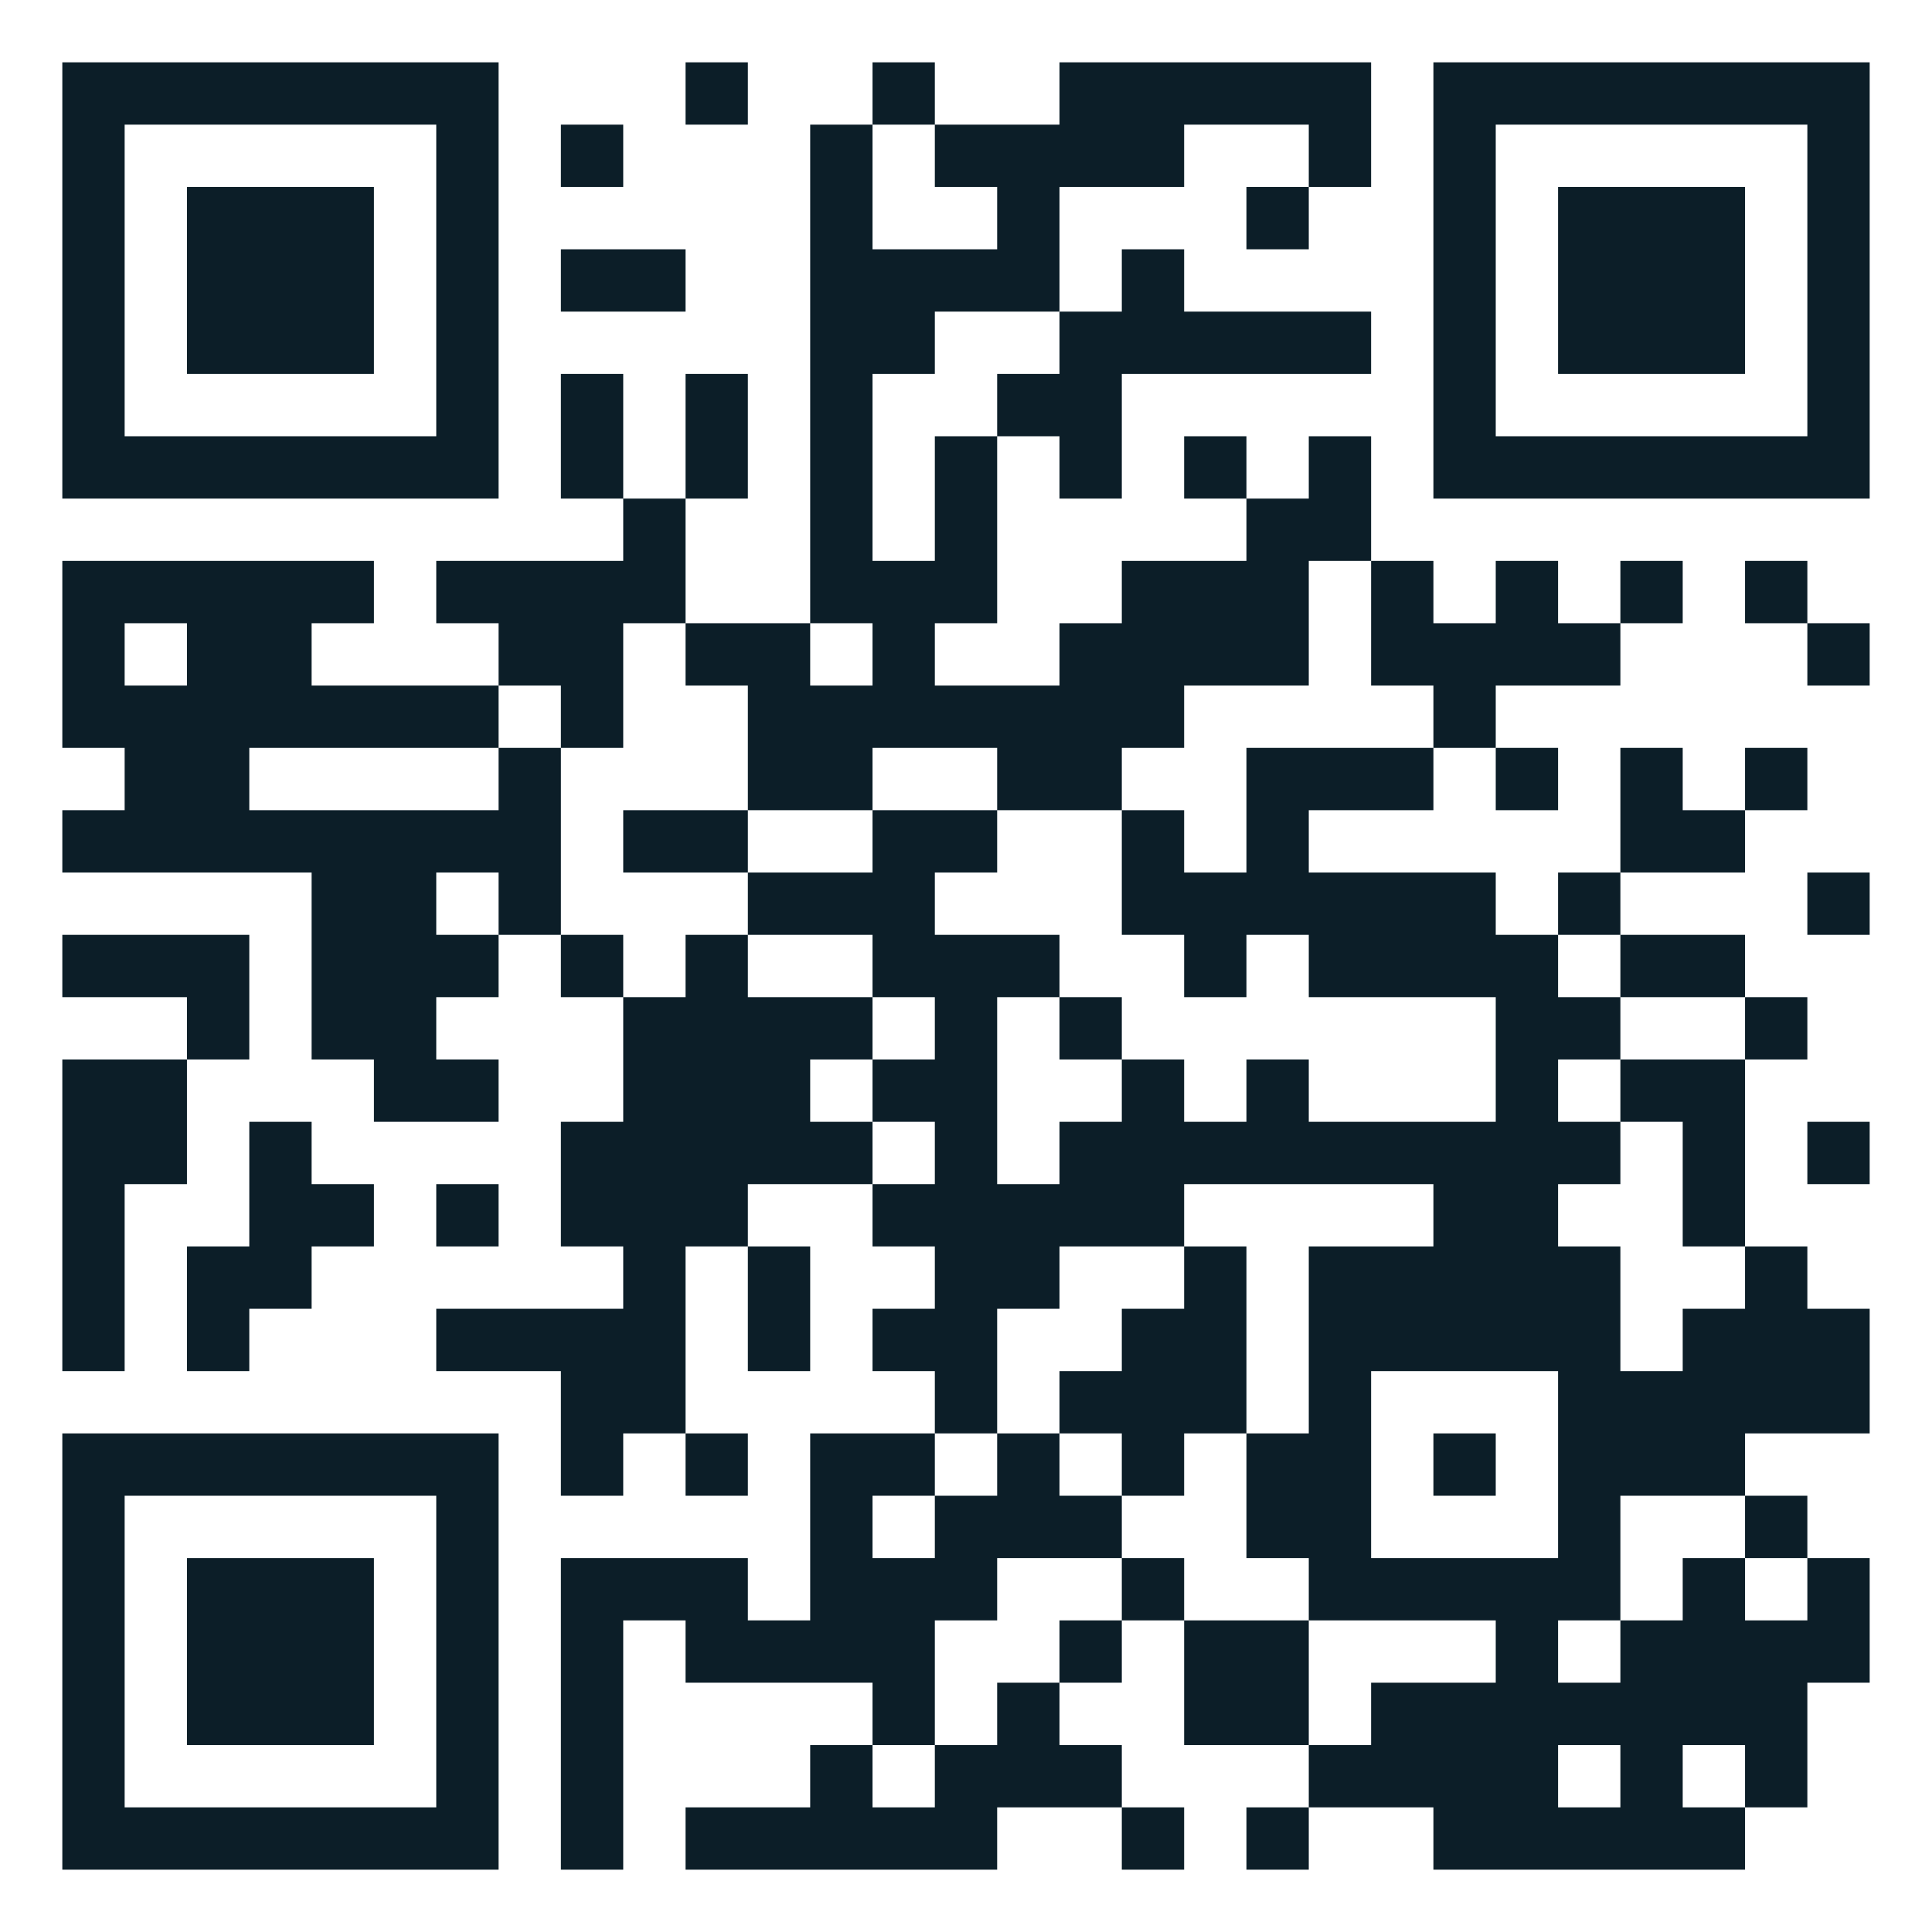 <svg width="248.0" height="248.0" preserveAspectRatio="xMinYMin meet" viewBox="0 0 248 248" xmlns="http://www.w3.org/2000/svg" version="1.0" fill-rule="evenodd" xmlns:xlink="http://www.w3.org/1999/xlink"><rect x="0" y="0" width="248" height="248" fill="#808080" stroke="none"/><title>...</title><desc>...</desc><g id="group" transform="scale(1,-1) translate(0,-248)" clip="0 0 248 248"><g transform=""><g transform=" matrix(1,0,0,-1,0,248)"><rect x="0.0" y="0.0" width="248.0" height="248.0" style="stroke: none; stroke-linecap: butt; stroke-width: 1; fill: rgb(100%,100%,100%); fill-rule: evenodd;"/><g transform=""><g transform=""><path d="M 8 8 L 16 8 L 16 16 L 8 16 Z M 16 8 L 24 8 L 24 16 L 16 16 Z M 24 8 L 32 8 L 32 16 L 24 16 Z M 32 8 L 40 8 L 40 16 L 32 16 Z M 40 8 L 48 8 L 48 16 L 40 16 Z M 48 8 L 56 8 L 56 16 L 48 16 Z M 56 8 L 64 8 L 64 16 L 56 16 Z M 88 8 L 96 8 L 96 16 L 88 16 Z M 112 8 L 120 8 L 120 16 L 112 16 Z M 136 8 L 144 8 L 144 16 L 136 16 Z M 144 8 L 152 8 L 152 16 L 144 16 Z M 152 8 L 160 8 L 160 16 L 152 16 Z M 160 8 L 168 8 L 168 16 L 160 16 Z M 168 8 L 176 8 L 176 16 L 168 16 Z M 184 8 L 192 8 L 192 16 L 184 16 Z M 192 8 L 200 8 L 200 16 L 192 16 Z M 200 8 L 208 8 L 208 16 L 200 16 Z M 208 8 L 216 8 L 216 16 L 208 16 Z M 216 8 L 224 8 L 224 16 L 216 16 Z M 224 8 L 232 8 L 232 16 L 224 16 Z M 232 8 L 240 8 L 240 16 L 232 16 Z M 8 16 L 16 16 L 16 24 L 8 24 Z M 56 16 L 64 16 L 64 24 L 56 24 Z M 72 16 L 80 16 L 80 24 L 72 24 Z M 104 16 L 112 16 L 112 24 L 104 24 Z M 120 16 L 128 16 L 128 24 L 120 24 Z M 128 16 L 136 16 L 136 24 L 128 24 Z M 136 16 L 144 16 L 144 24 L 136 24 Z M 144 16 L 152 16 L 152 24 L 144 24 Z M 168 16 L 176 16 L 176 24 L 168 24 Z M 184 16 L 192 16 L 192 24 L 184 24 Z M 232 16 L 240 16 L 240 24 L 232 24 Z M 8 24 L 16 24 L 16 32 L 8 32 Z M 24 24 L 32 24 L 32 32 L 24 32 Z M 32 24 L 40 24 L 40 32 L 32 32 Z M 40 24 L 48 24 L 48 32 L 40 32 Z M 56 24 L 64 24 L 64 32 L 56 32 Z M 104 24 L 112 24 L 112 32 L 104 32 Z M 128 24 L 136 24 L 136 32 L 128 32 Z M 160 24 L 168 24 L 168 32 L 160 32 Z M 184 24 L 192 24 L 192 32 L 184 32 Z M 200 24 L 208 24 L 208 32 L 200 32 Z M 208 24 L 216 24 L 216 32 L 208 32 Z M 216 24 L 224 24 L 224 32 L 216 32 Z M 232 24 L 240 24 L 240 32 L 232 32 Z M 8 32 L 16 32 L 16 40 L 8 40 Z M 24 32 L 32 32 L 32 40 L 24 40 Z M 32 32 L 40 32 L 40 40 L 32 40 Z M 40 32 L 48 32 L 48 40 L 40 40 Z M 56 32 L 64 32 L 64 40 L 56 40 Z M 72 32 L 80 32 L 80 40 L 72 40 Z M 80 32 L 88 32 L 88 40 L 80 40 Z M 104 32 L 112 32 L 112 40 L 104 40 Z M 112 32 L 120 32 L 120 40 L 112 40 Z M 120 32 L 128 32 L 128 40 L 120 40 Z M 128 32 L 136 32 L 136 40 L 128 40 Z M 144 32 L 152 32 L 152 40 L 144 40 Z M 184 32 L 192 32 L 192 40 L 184 40 Z M 200 32 L 208 32 L 208 40 L 200 40 Z M 208 32 L 216 32 L 216 40 L 208 40 Z M 216 32 L 224 32 L 224 40 L 216 40 Z M 232 32 L 240 32 L 240 40 L 232 40 Z M 8 40 L 16 40 L 16 48 L 8 48 Z M 24 40 L 32 40 L 32 48 L 24 48 Z M 32 40 L 40 40 L 40 48 L 32 48 Z M 40 40 L 48 40 L 48 48 L 40 48 Z M 56 40 L 64 40 L 64 48 L 56 48 Z M 104 40 L 112 40 L 112 48 L 104 48 Z M 112 40 L 120 40 L 120 48 L 112 48 Z M 136 40 L 144 40 L 144 48 L 136 48 Z M 144 40 L 152 40 L 152 48 L 144 48 Z M 152 40 L 160 40 L 160 48 L 152 48 Z M 160 40 L 168 40 L 168 48 L 160 48 Z M 168 40 L 176 40 L 176 48 L 168 48 Z M 184 40 L 192 40 L 192 48 L 184 48 Z M 200 40 L 208 40 L 208 48 L 200 48 Z M 208 40 L 216 40 L 216 48 L 208 48 Z M 216 40 L 224 40 L 224 48 L 216 48 Z M 232 40 L 240 40 L 240 48 L 232 48 Z M 8 48 L 16 48 L 16 56 L 8 56 Z M 56 48 L 64 48 L 64 56 L 56 56 Z M 72 48 L 80 48 L 80 56 L 72 56 Z M 88 48 L 96 48 L 96 56 L 88 56 Z M 104 48 L 112 48 L 112 56 L 104 56 Z M 128 48 L 136 48 L 136 56 L 128 56 Z M 136 48 L 144 48 L 144 56 L 136 56 Z M 184 48 L 192 48 L 192 56 L 184 56 Z M 232 48 L 240 48 L 240 56 L 232 56 Z M 8 56 L 16 56 L 16 64 L 8 64 Z M 16 56 L 24 56 L 24 64 L 16 64 Z M 24 56 L 32 56 L 32 64 L 24 64 Z M 32 56 L 40 56 L 40 64 L 32 64 Z M 40 56 L 48 56 L 48 64 L 40 64 Z M 48 56 L 56 56 L 56 64 L 48 64 Z M 56 56 L 64 56 L 64 64 L 56 64 Z M 72 56 L 80 56 L 80 64 L 72 64 Z M 88 56 L 96 56 L 96 64 L 88 64 Z M 104 56 L 112 56 L 112 64 L 104 64 Z M 120 56 L 128 56 L 128 64 L 120 64 Z M 136 56 L 144 56 L 144 64 L 136 64 Z M 152 56 L 160 56 L 160 64 L 152 64 Z M 168 56 L 176 56 L 176 64 L 168 64 Z M 184 56 L 192 56 L 192 64 L 184 64 Z M 192 56 L 200 56 L 200 64 L 192 64 Z M 200 56 L 208 56 L 208 64 L 200 64 Z M 208 56 L 216 56 L 216 64 L 208 64 Z M 216 56 L 224 56 L 224 64 L 216 64 Z M 224 56 L 232 56 L 232 64 L 224 64 Z M 232 56 L 240 56 L 240 64 L 232 64 Z M 80 64 L 88 64 L 88 72 L 80 72 Z M 104 64 L 112 64 L 112 72 L 104 72 Z M 120 64 L 128 64 L 128 72 L 120 72 Z M 160 64 L 168 64 L 168 72 L 160 72 Z M 168 64 L 176 64 L 176 72 L 168 72 Z M 8 72 L 16 72 L 16 80 L 8 80 Z M 16 72 L 24 72 L 24 80 L 16 80 Z M 24 72 L 32 72 L 32 80 L 24 80 Z M 32 72 L 40 72 L 40 80 L 32 80 Z M 40 72 L 48 72 L 48 80 L 40 80 Z M 56 72 L 64 72 L 64 80 L 56 80 Z M 64 72 L 72 72 L 72 80 L 64 80 Z M 72 72 L 80 72 L 80 80 L 72 80 Z M 80 72 L 88 72 L 88 80 L 80 80 Z M 104 72 L 112 72 L 112 80 L 104 80 Z M 112 72 L 120 72 L 120 80 L 112 80 Z M 120 72 L 128 72 L 128 80 L 120 80 Z M 144 72 L 152 72 L 152 80 L 144 80 Z M 152 72 L 160 72 L 160 80 L 152 80 Z M 160 72 L 168 72 L 168 80 L 160 80 Z M 176 72 L 184 72 L 184 80 L 176 80 Z M 192 72 L 200 72 L 200 80 L 192 80 Z M 208 72 L 216 72 L 216 80 L 208 80 Z M 224 72 L 232 72 L 232 80 L 224 80 Z M 8 80 L 16 80 L 16 88 L 8 88 Z M 24 80 L 32 80 L 32 88 L 24 88 Z M 32 80 L 40 80 L 40 88 L 32 88 Z M 64 80 L 72 80 L 72 88 L 64 88 Z M 72 80 L 80 80 L 80 88 L 72 88 Z M 88 80 L 96 80 L 96 88 L 88 88 Z M 96 80 L 104 80 L 104 88 L 96 88 Z M 112 80 L 120 80 L 120 88 L 112 88 Z M 136 80 L 144 80 L 144 88 L 136 88 Z M 144 80 L 152 80 L 152 88 L 144 88 Z M 152 80 L 160 80 L 160 88 L 152 88 Z M 160 80 L 168 80 L 168 88 L 160 88 Z M 176 80 L 184 80 L 184 88 L 176 88 Z M 184 80 L 192 80 L 192 88 L 184 88 Z M 192 80 L 200 80 L 200 88 L 192 88 Z M 200 80 L 208 80 L 208 88 L 200 88 Z M 232 80 L 240 80 L 240 88 L 232 88 Z M 8 88 L 16 88 L 16 96 L 8 96 Z M 16 88 L 24 88 L 24 96 L 16 96 Z M 24 88 L 32 88 L 32 96 L 24 96 Z M 32 88 L 40 88 L 40 96 L 32 96 Z M 40 88 L 48 88 L 48 96 L 40 96 Z M 48 88 L 56 88 L 56 96 L 48 96 Z M 56 88 L 64 88 L 64 96 L 56 96 Z M 72 88 L 80 88 L 80 96 L 72 96 Z M 96 88 L 104 88 L 104 96 L 96 96 Z M 104 88 L 112 88 L 112 96 L 104 96 Z M 112 88 L 120 88 L 120 96 L 112 96 Z M 120 88 L 128 88 L 128 96 L 120 96 Z M 128 88 L 136 88 L 136 96 L 128 96 Z M 136 88 L 144 88 L 144 96 L 136 96 Z M 144 88 L 152 88 L 152 96 L 144 96 Z M 184 88 L 192 88 L 192 96 L 184 96 Z M 16 96 L 24 96 L 24 104 L 16 104 Z M 24 96 L 32 96 L 32 104 L 24 104 Z M 64 96 L 72 96 L 72 104 L 64 104 Z M 96 96 L 104 96 L 104 104 L 96 104 Z M 104 96 L 112 96 L 112 104 L 104 104 Z M 128 96 L 136 96 L 136 104 L 128 104 Z M 136 96 L 144 96 L 144 104 L 136 104 Z M 160 96 L 168 96 L 168 104 L 160 104 Z M 168 96 L 176 96 L 176 104 L 168 104 Z M 176 96 L 184 96 L 184 104 L 176 104 Z M 192 96 L 200 96 L 200 104 L 192 104 Z M 208 96 L 216 96 L 216 104 L 208 104 Z M 224 96 L 232 96 L 232 104 L 224 104 Z M 8 104 L 16 104 L 16 112 L 8 112 Z M 16 104 L 24 104 L 24 112 L 16 112 Z M 24 104 L 32 104 L 32 112 L 24 112 Z M 32 104 L 40 104 L 40 112 L 32 112 Z M 40 104 L 48 104 L 48 112 L 40 112 Z M 48 104 L 56 104 L 56 112 L 48 112 Z M 56 104 L 64 104 L 64 112 L 56 112 Z M 64 104 L 72 104 L 72 112 L 64 112 Z M 80 104 L 88 104 L 88 112 L 80 112 Z M 88 104 L 96 104 L 96 112 L 88 112 Z M 112 104 L 120 104 L 120 112 L 112 112 Z M 120 104 L 128 104 L 128 112 L 120 112 Z M 144 104 L 152 104 L 152 112 L 144 112 Z M 160 104 L 168 104 L 168 112 L 160 112 Z M 208 104 L 216 104 L 216 112 L 208 112 Z M 216 104 L 224 104 L 224 112 L 216 112 Z M 40 112 L 48 112 L 48 120 L 40 120 Z M 48 112 L 56 112 L 56 120 L 48 120 Z M 64 112 L 72 112 L 72 120 L 64 120 Z M 96 112 L 104 112 L 104 120 L 96 120 Z M 104 112 L 112 112 L 112 120 L 104 120 Z M 112 112 L 120 112 L 120 120 L 112 120 Z M 144 112 L 152 112 L 152 120 L 144 120 Z M 152 112 L 160 112 L 160 120 L 152 120 Z M 160 112 L 168 112 L 168 120 L 160 120 Z M 168 112 L 176 112 L 176 120 L 168 120 Z M 176 112 L 184 112 L 184 120 L 176 120 Z M 184 112 L 192 112 L 192 120 L 184 120 Z M 200 112 L 208 112 L 208 120 L 200 120 Z M 232 112 L 240 112 L 240 120 L 232 120 Z M 8 120 L 16 120 L 16 128 L 8 128 Z M 16 120 L 24 120 L 24 128 L 16 128 Z M 24 120 L 32 120 L 32 128 L 24 128 Z M 40 120 L 48 120 L 48 128 L 40 128 Z M 48 120 L 56 120 L 56 128 L 48 128 Z M 56 120 L 64 120 L 64 128 L 56 128 Z M 72 120 L 80 120 L 80 128 L 72 128 Z M 88 120 L 96 120 L 96 128 L 88 128 Z M 112 120 L 120 120 L 120 128 L 112 128 Z M 120 120 L 128 120 L 128 128 L 120 128 Z M 128 120 L 136 120 L 136 128 L 128 128 Z M 152 120 L 160 120 L 160 128 L 152 128 Z M 168 120 L 176 120 L 176 128 L 168 128 Z M 176 120 L 184 120 L 184 128 L 176 128 Z M 184 120 L 192 120 L 192 128 L 184 128 Z M 192 120 L 200 120 L 200 128 L 192 128 Z M 208 120 L 216 120 L 216 128 L 208 128 Z M 216 120 L 224 120 L 224 128 L 216 128 Z M 24 128 L 32 128 L 32 136 L 24 136 Z M 40 128 L 48 128 L 48 136 L 40 136 Z M 48 128 L 56 128 L 56 136 L 48 136 Z M 80 128 L 88 128 L 88 136 L 80 136 Z M 88 128 L 96 128 L 96 136 L 88 136 Z M 96 128 L 104 128 L 104 136 L 96 136 Z M 104 128 L 112 128 L 112 136 L 104 136 Z M 120 128 L 128 128 L 128 136 L 120 136 Z M 136 128 L 144 128 L 144 136 L 136 136 Z M 192 128 L 200 128 L 200 136 L 192 136 Z M 200 128 L 208 128 L 208 136 L 200 136 Z M 224 128 L 232 128 L 232 136 L 224 136 Z M 8 136 L 16 136 L 16 144 L 8 144 Z M 16 136 L 24 136 L 24 144 L 16 144 Z M 48 136 L 56 136 L 56 144 L 48 144 Z M 56 136 L 64 136 L 64 144 L 56 144 Z M 80 136 L 88 136 L 88 144 L 80 144 Z M 88 136 L 96 136 L 96 144 L 88 144 Z M 96 136 L 104 136 L 104 144 L 96 144 Z M 112 136 L 120 136 L 120 144 L 112 144 Z M 120 136 L 128 136 L 128 144 L 120 144 Z M 144 136 L 152 136 L 152 144 L 144 144 Z M 160 136 L 168 136 L 168 144 L 160 144 Z M 192 136 L 200 136 L 200 144 L 192 144 Z M 208 136 L 216 136 L 216 144 L 208 144 Z M 216 136 L 224 136 L 224 144 L 216 144 Z M 8 144 L 16 144 L 16 152 L 8 152 Z M 16 144 L 24 144 L 24 152 L 16 152 Z M 32 144 L 40 144 L 40 152 L 32 152 Z M 72 144 L 80 144 L 80 152 L 72 152 Z M 80 144 L 88 144 L 88 152 L 80 152 Z M 88 144 L 96 144 L 96 152 L 88 152 Z M 96 144 L 104 144 L 104 152 L 96 152 Z M 104 144 L 112 144 L 112 152 L 104 152 Z M 120 144 L 128 144 L 128 152 L 120 152 Z M 136 144 L 144 144 L 144 152 L 136 152 Z M 144 144 L 152 144 L 152 152 L 144 152 Z M 152 144 L 160 144 L 160 152 L 152 152 Z M 160 144 L 168 144 L 168 152 L 160 152 Z M 168 144 L 176 144 L 176 152 L 168 152 Z M 176 144 L 184 144 L 184 152 L 176 152 Z M 184 144 L 192 144 L 192 152 L 184 152 Z M 192 144 L 200 144 L 200 152 L 192 152 Z M 200 144 L 208 144 L 208 152 L 200 152 Z M 216 144 L 224 144 L 224 152 L 216 152 Z M 232 144 L 240 144 L 240 152 L 232 152 Z M 8 152 L 16 152 L 16 160 L 8 160 Z M 32 152 L 40 152 L 40 160 L 32 160 Z M 40 152 L 48 152 L 48 160 L 40 160 Z M 56 152 L 64 152 L 64 160 L 56 160 Z M 72 152 L 80 152 L 80 160 L 72 160 Z M 80 152 L 88 152 L 88 160 L 80 160 Z M 88 152 L 96 152 L 96 160 L 88 160 Z M 112 152 L 120 152 L 120 160 L 112 160 Z M 120 152 L 128 152 L 128 160 L 120 160 Z M 128 152 L 136 152 L 136 160 L 128 160 Z M 136 152 L 144 152 L 144 160 L 136 160 Z M 144 152 L 152 152 L 152 160 L 144 160 Z M 184 152 L 192 152 L 192 160 L 184 160 Z M 192 152 L 200 152 L 200 160 L 192 160 Z M 216 152 L 224 152 L 224 160 L 216 160 Z M 8 160 L 16 160 L 16 168 L 8 168 Z M 24 160 L 32 160 L 32 168 L 24 168 Z M 32 160 L 40 160 L 40 168 L 32 168 Z M 80 160 L 88 160 L 88 168 L 80 168 Z M 96 160 L 104 160 L 104 168 L 96 168 Z M 120 160 L 128 160 L 128 168 L 120 168 Z M 128 160 L 136 160 L 136 168 L 128 168 Z M 152 160 L 160 160 L 160 168 L 152 168 Z M 168 160 L 176 160 L 176 168 L 168 168 Z M 176 160 L 184 160 L 184 168 L 176 168 Z M 184 160 L 192 160 L 192 168 L 184 168 Z M 192 160 L 200 160 L 200 168 L 192 168 Z M 200 160 L 208 160 L 208 168 L 200 168 Z M 224 160 L 232 160 L 232 168 L 224 168 Z M 8 168 L 16 168 L 16 176 L 8 176 Z M 24 168 L 32 168 L 32 176 L 24 176 Z M 56 168 L 64 168 L 64 176 L 56 176 Z M 64 168 L 72 168 L 72 176 L 64 176 Z M 72 168 L 80 168 L 80 176 L 72 176 Z M 80 168 L 88 168 L 88 176 L 80 176 Z M 96 168 L 104 168 L 104 176 L 96 176 Z M 112 168 L 120 168 L 120 176 L 112 176 Z M 120 168 L 128 168 L 128 176 L 120 176 Z M 144 168 L 152 168 L 152 176 L 144 176 Z M 152 168 L 160 168 L 160 176 L 152 176 Z M 168 168 L 176 168 L 176 176 L 168 176 Z M 176 168 L 184 168 L 184 176 L 176 176 Z M 184 168 L 192 168 L 192 176 L 184 176 Z M 192 168 L 200 168 L 200 176 L 192 176 Z M 200 168 L 208 168 L 208 176 L 200 176 Z M 216 168 L 224 168 L 224 176 L 216 176 Z M 224 168 L 232 168 L 232 176 L 224 176 Z M 232 168 L 240 168 L 240 176 L 232 176 Z M 72 176 L 80 176 L 80 184 L 72 184 Z M 80 176 L 88 176 L 88 184 L 80 184 Z M 120 176 L 128 176 L 128 184 L 120 184 Z M 136 176 L 144 176 L 144 184 L 136 184 Z M 144 176 L 152 176 L 152 184 L 144 184 Z M 152 176 L 160 176 L 160 184 L 152 184 Z M 168 176 L 176 176 L 176 184 L 168 184 Z M 200 176 L 208 176 L 208 184 L 200 184 Z M 208 176 L 216 176 L 216 184 L 208 184 Z M 216 176 L 224 176 L 224 184 L 216 184 Z M 224 176 L 232 176 L 232 184 L 224 184 Z M 232 176 L 240 176 L 240 184 L 232 184 Z M 8 184 L 16 184 L 16 192 L 8 192 Z M 16 184 L 24 184 L 24 192 L 16 192 Z M 24 184 L 32 184 L 32 192 L 24 192 Z M 32 184 L 40 184 L 40 192 L 32 192 Z M 40 184 L 48 184 L 48 192 L 40 192 Z M 48 184 L 56 184 L 56 192 L 48 192 Z M 56 184 L 64 184 L 64 192 L 56 192 Z M 72 184 L 80 184 L 80 192 L 72 192 Z M 88 184 L 96 184 L 96 192 L 88 192 Z M 104 184 L 112 184 L 112 192 L 104 192 Z M 112 184 L 120 184 L 120 192 L 112 192 Z M 128 184 L 136 184 L 136 192 L 128 192 Z M 144 184 L 152 184 L 152 192 L 144 192 Z M 160 184 L 168 184 L 168 192 L 160 192 Z M 168 184 L 176 184 L 176 192 L 168 192 Z M 184 184 L 192 184 L 192 192 L 184 192 Z M 200 184 L 208 184 L 208 192 L 200 192 Z M 208 184 L 216 184 L 216 192 L 208 192 Z M 216 184 L 224 184 L 224 192 L 216 192 Z M 8 192 L 16 192 L 16 200 L 8 200 Z M 56 192 L 64 192 L 64 200 L 56 200 Z M 104 192 L 112 192 L 112 200 L 104 200 Z M 120 192 L 128 192 L 128 200 L 120 200 Z M 128 192 L 136 192 L 136 200 L 128 200 Z M 136 192 L 144 192 L 144 200 L 136 200 Z M 160 192 L 168 192 L 168 200 L 160 200 Z M 168 192 L 176 192 L 176 200 L 168 200 Z M 200 192 L 208 192 L 208 200 L 200 200 Z M 224 192 L 232 192 L 232 200 L 224 200 Z M 8 200 L 16 200 L 16 208 L 8 208 Z M 24 200 L 32 200 L 32 208 L 24 208 Z M 32 200 L 40 200 L 40 208 L 32 208 Z M 40 200 L 48 200 L 48 208 L 40 208 Z M 56 200 L 64 200 L 64 208 L 56 208 Z M 72 200 L 80 200 L 80 208 L 72 208 Z M 80 200 L 88 200 L 88 208 L 80 208 Z M 88 200 L 96 200 L 96 208 L 88 208 Z M 104 200 L 112 200 L 112 208 L 104 208 Z M 112 200 L 120 200 L 120 208 L 112 208 Z M 120 200 L 128 200 L 128 208 L 120 208 Z M 144 200 L 152 200 L 152 208 L 144 208 Z M 168 200 L 176 200 L 176 208 L 168 208 Z M 176 200 L 184 200 L 184 208 L 176 208 Z M 184 200 L 192 200 L 192 208 L 184 208 Z M 192 200 L 200 200 L 200 208 L 192 208 Z M 200 200 L 208 200 L 208 208 L 200 208 Z M 216 200 L 224 200 L 224 208 L 216 208 Z M 232 200 L 240 200 L 240 208 L 232 208 Z M 8 208 L 16 208 L 16 216 L 8 216 Z M 24 208 L 32 208 L 32 216 L 24 216 Z M 32 208 L 40 208 L 40 216 L 32 216 Z M 40 208 L 48 208 L 48 216 L 40 216 Z M 56 208 L 64 208 L 64 216 L 56 216 Z M 72 208 L 80 208 L 80 216 L 72 216 Z M 88 208 L 96 208 L 96 216 L 88 216 Z M 96 208 L 104 208 L 104 216 L 96 216 Z M 104 208 L 112 208 L 112 216 L 104 216 Z M 112 208 L 120 208 L 120 216 L 112 216 Z M 136 208 L 144 208 L 144 216 L 136 216 Z M 152 208 L 160 208 L 160 216 L 152 216 Z M 160 208 L 168 208 L 168 216 L 160 216 Z M 192 208 L 200 208 L 200 216 L 192 216 Z M 208 208 L 216 208 L 216 216 L 208 216 Z M 216 208 L 224 208 L 224 216 L 216 216 Z M 224 208 L 232 208 L 232 216 L 224 216 Z M 232 208 L 240 208 L 240 216 L 232 216 Z M 8 216 L 16 216 L 16 224 L 8 224 Z M 24 216 L 32 216 L 32 224 L 24 224 Z M 32 216 L 40 216 L 40 224 L 32 224 Z M 40 216 L 48 216 L 48 224 L 40 224 Z M 56 216 L 64 216 L 64 224 L 56 224 Z M 72 216 L 80 216 L 80 224 L 72 224 Z M 112 216 L 120 216 L 120 224 L 112 224 Z M 128 216 L 136 216 L 136 224 L 128 224 Z M 152 216 L 160 216 L 160 224 L 152 224 Z M 160 216 L 168 216 L 168 224 L 160 224 Z M 176 216 L 184 216 L 184 224 L 176 224 Z M 184 216 L 192 216 L 192 224 L 184 224 Z M 192 216 L 200 216 L 200 224 L 192 224 Z M 200 216 L 208 216 L 208 224 L 200 224 Z M 208 216 L 216 216 L 216 224 L 208 224 Z M 216 216 L 224 216 L 224 224 L 216 224 Z M 224 216 L 232 216 L 232 224 L 224 224 Z M 8 224 L 16 224 L 16 232 L 8 232 Z M 56 224 L 64 224 L 64 232 L 56 232 Z M 72 224 L 80 224 L 80 232 L 72 232 Z M 104 224 L 112 224 L 112 232 L 104 232 Z M 120 224 L 128 224 L 128 232 L 120 232 Z M 128 224 L 136 224 L 136 232 L 128 232 Z M 136 224 L 144 224 L 144 232 L 136 232 Z M 168 224 L 176 224 L 176 232 L 168 232 Z M 176 224 L 184 224 L 184 232 L 176 232 Z M 184 224 L 192 224 L 192 232 L 184 232 Z M 192 224 L 200 224 L 200 232 L 192 232 Z M 208 224 L 216 224 L 216 232 L 208 232 Z M 224 224 L 232 224 L 232 232 L 224 232 Z M 8 232 L 16 232 L 16 240 L 8 240 Z M 16 232 L 24 232 L 24 240 L 16 240 Z M 24 232 L 32 232 L 32 240 L 24 240 Z M 32 232 L 40 232 L 40 240 L 32 240 Z M 40 232 L 48 232 L 48 240 L 40 240 Z M 48 232 L 56 232 L 56 240 L 48 240 Z M 56 232 L 64 232 L 64 240 L 56 240 Z M 72 232 L 80 232 L 80 240 L 72 240 Z M 88 232 L 96 232 L 96 240 L 88 240 Z M 96 232 L 104 232 L 104 240 L 96 240 Z M 104 232 L 112 232 L 112 240 L 104 240 Z M 112 232 L 120 232 L 120 240 L 112 240 Z M 120 232 L 128 232 L 128 240 L 120 240 Z M 144 232 L 152 232 L 152 240 L 144 240 Z M 160 232 L 168 232 L 168 240 L 160 240 Z M 184 232 L 192 232 L 192 240 L 184 240 Z M 192 232 L 200 232 L 200 240 L 192 240 Z M 200 232 L 208 232 L 208 240 L 200 240 Z M 208 232 L 216 232 L 216 240 L 208 240 Z M 216 232 L 224 232 L 224 240 L 216 240 Z " style="stroke: none; stroke-linecap: butt; stroke-width: 1; fill: rgb(5%,12%,16%); fill-rule: evenodd;"/></g></g></g></g></g></svg>